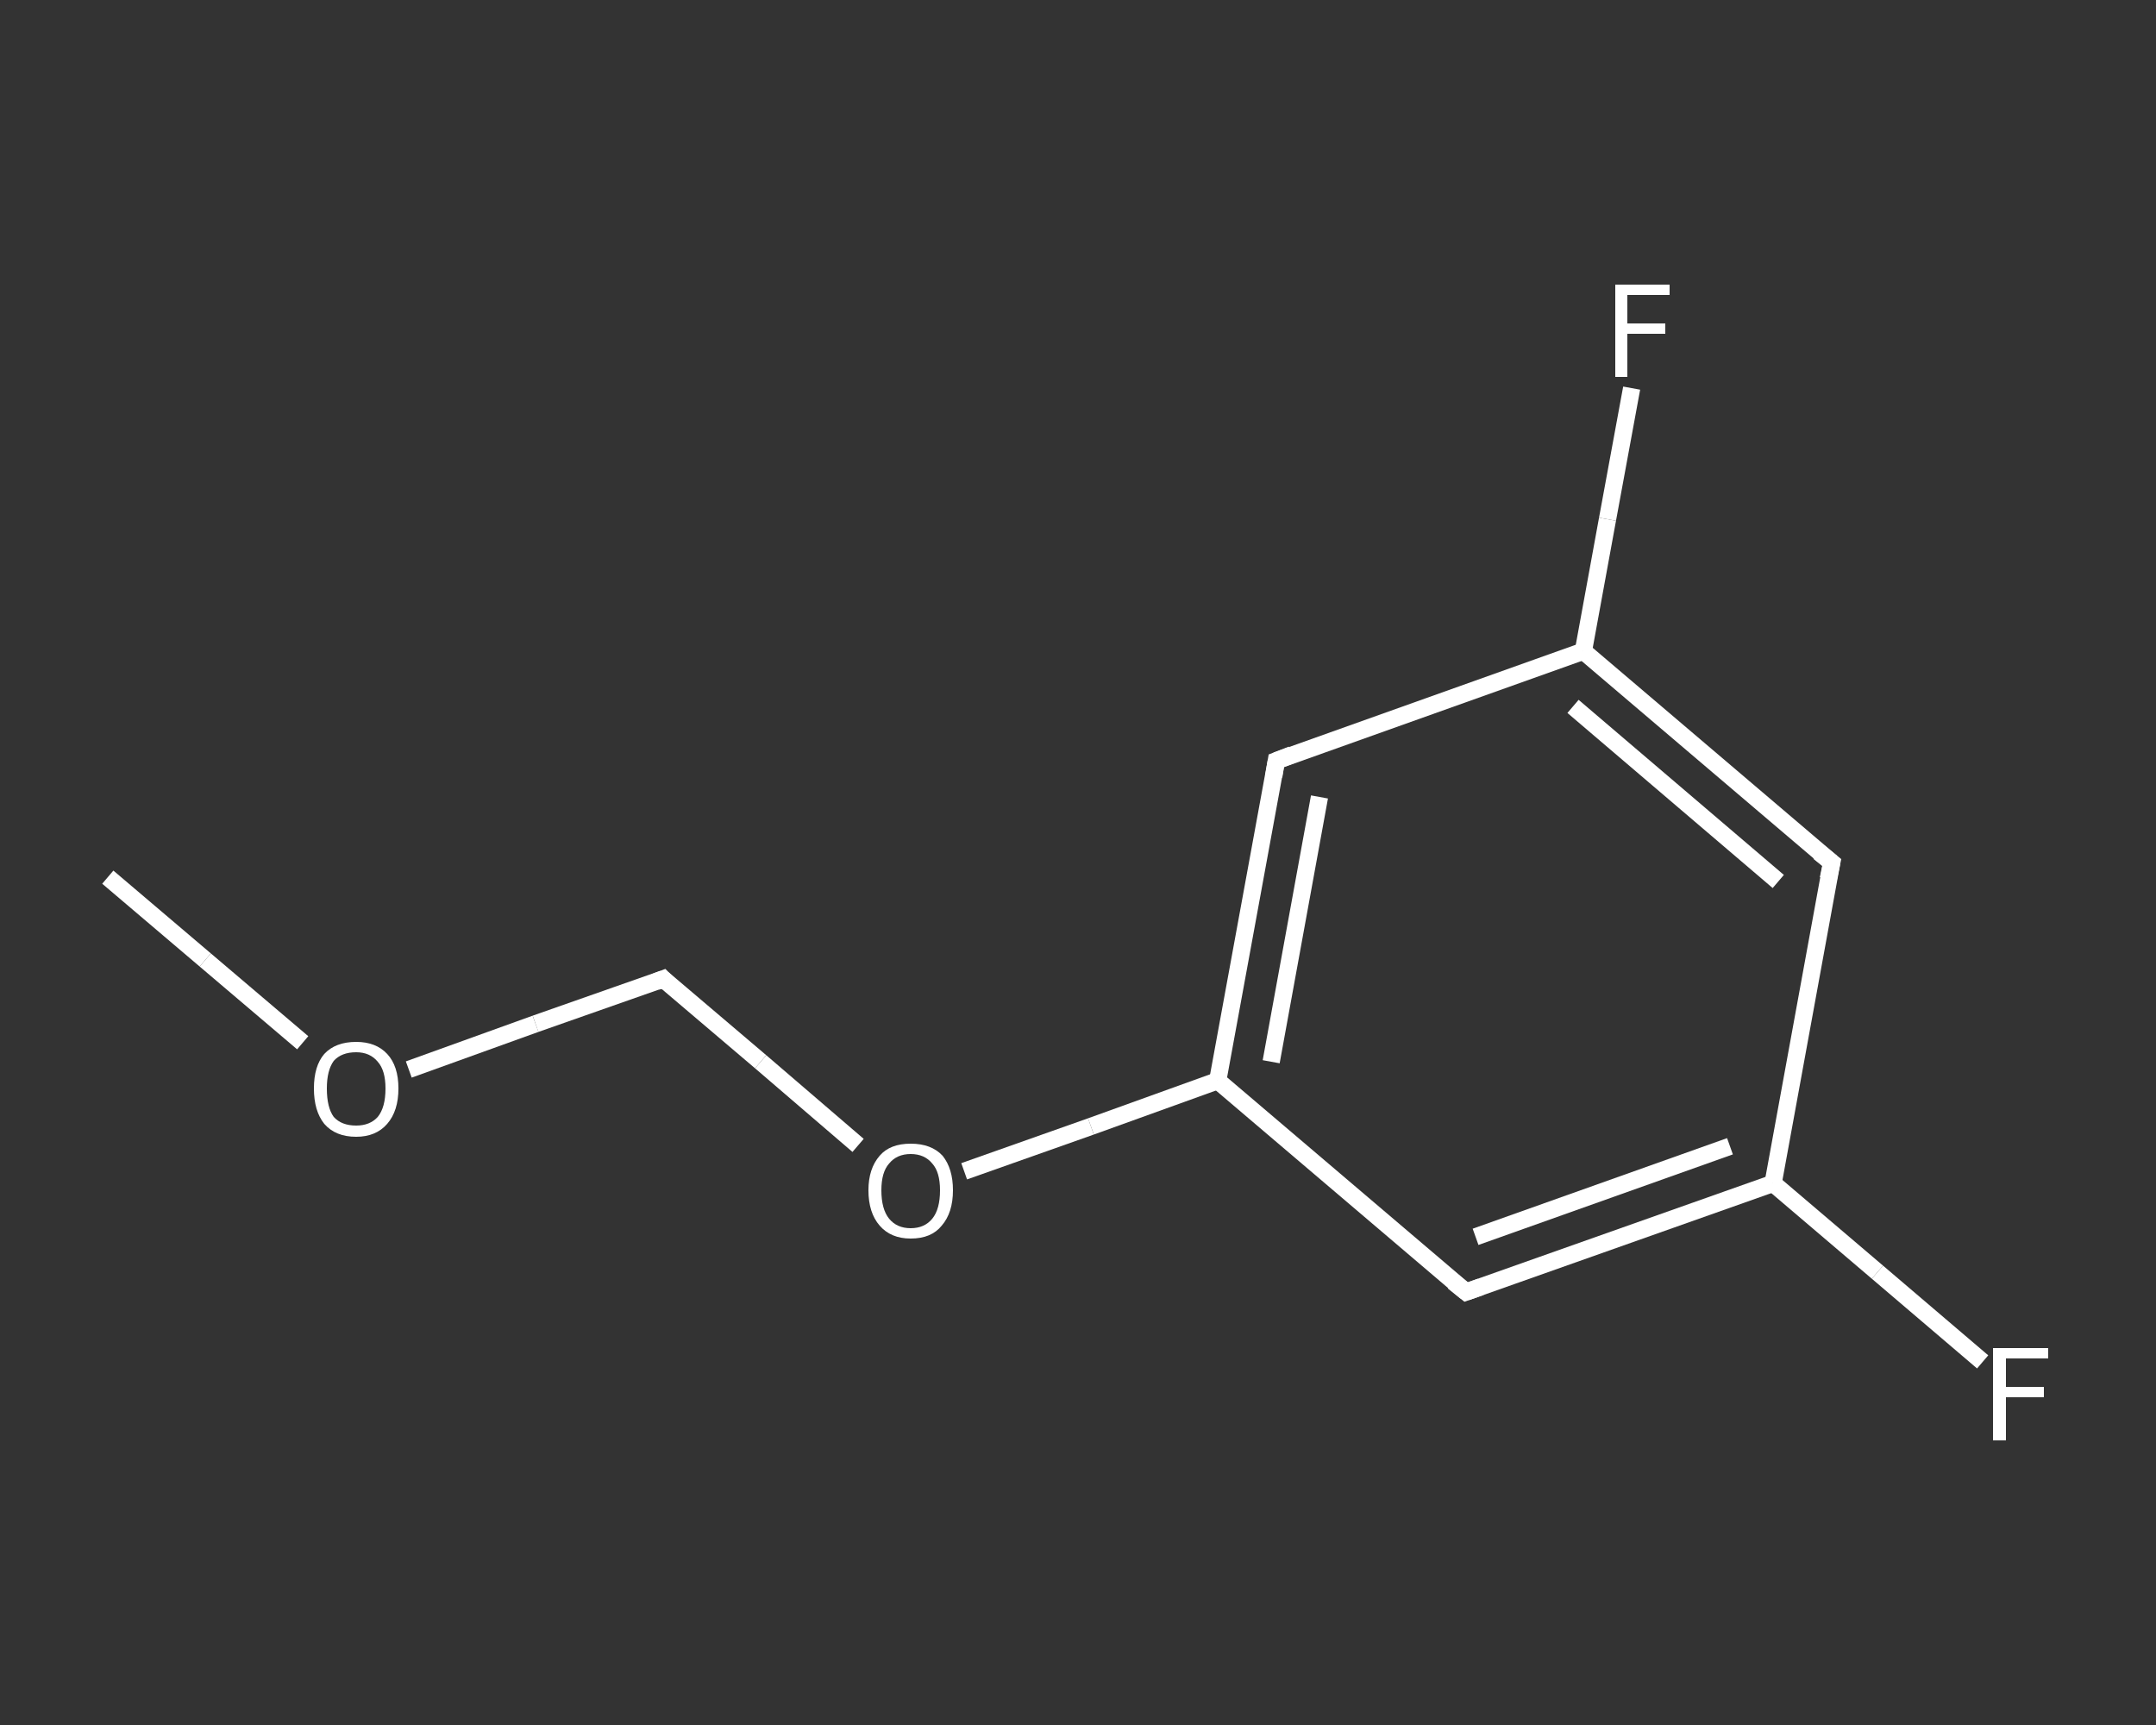 <?xml version='1.0' encoding='iso-8859-1'?>
<svg version='1.1' baseProfile='full'
              xmlns='http://www.w3.org/2000/svg'
                      xmlns:rdkit='http://www.rdkit.org/xml'
                      xmlns:xlink='http://www.w3.org/1999/xlink'
                  xml:space='preserve'
width='250px' height='200px' viewBox='0 0 250 200'>
<rect x="0" y="0" width="250" height="200" fill="#333333" stroke="none"/>
<!-- END OF HEADER -->
<rect style='opacity:1.0;fill:transparent;stroke:none' width='250.0' height='200.0' x='0.0' y='0.0'> </rect>
<path class='bond-0 atom-0 atom-1' d='M 12.5,101.7 L 23.8,111.3' style='fill:none;fill-rule:evenodd;stroke:#FFFFFF;stroke-width:2.0px;stroke-linecap:butt;stroke-linejoin:miter;stroke-opacity:1' />
<path class='bond-0 atom-0 atom-1' d='M 23.8,111.3 L 35.1,120.9' style='fill:none;fill-rule:evenodd;stroke:#FFFFFF;stroke-width:2.0px;stroke-linecap:butt;stroke-linejoin:miter;stroke-opacity:1' />
<path class='bond-1 atom-1 atom-2' d='M 47.4,124.0 L 62.1,118.7' style='fill:none;fill-rule:evenodd;stroke:#FFFFFF;stroke-width:2.0px;stroke-linecap:butt;stroke-linejoin:miter;stroke-opacity:1' />
<path class='bond-1 atom-1 atom-2' d='M 62.1,118.7 L 76.9,113.5' style='fill:none;fill-rule:evenodd;stroke:#FFFFFF;stroke-width:2.0px;stroke-linecap:butt;stroke-linejoin:miter;stroke-opacity:1' />
<path class='bond-2 atom-2 atom-3' d='M 76.9,113.5 L 88.2,123.1' style='fill:none;fill-rule:evenodd;stroke:#FFFFFF;stroke-width:2.0px;stroke-linecap:butt;stroke-linejoin:miter;stroke-opacity:1' />
<path class='bond-2 atom-2 atom-3' d='M 88.2,123.1 L 99.5,132.8' style='fill:none;fill-rule:evenodd;stroke:#FFFFFF;stroke-width:2.0px;stroke-linecap:butt;stroke-linejoin:miter;stroke-opacity:1' />
<path class='bond-3 atom-3 atom-4' d='M 111.8,135.8 L 126.5,130.6' style='fill:none;fill-rule:evenodd;stroke:#FFFFFF;stroke-width:2.0px;stroke-linecap:butt;stroke-linejoin:miter;stroke-opacity:1' />
<path class='bond-3 atom-3 atom-4' d='M 126.5,130.6 L 141.2,125.3' style='fill:none;fill-rule:evenodd;stroke:#FFFFFF;stroke-width:2.0px;stroke-linecap:butt;stroke-linejoin:miter;stroke-opacity:1' />
<path class='bond-4 atom-4 atom-5' d='M 141.2,125.3 L 148.0,88.2' style='fill:none;fill-rule:evenodd;stroke:#FFFFFF;stroke-width:2.0px;stroke-linecap:butt;stroke-linejoin:miter;stroke-opacity:1' />
<path class='bond-4 atom-4 atom-5' d='M 147.4,123.1 L 153.0,92.4' style='fill:none;fill-rule:evenodd;stroke:#FFFFFF;stroke-width:2.0px;stroke-linecap:butt;stroke-linejoin:miter;stroke-opacity:1' />
<path class='bond-5 atom-5 atom-6' d='M 148.0,88.2 L 183.6,75.5' style='fill:none;fill-rule:evenodd;stroke:#FFFFFF;stroke-width:2.0px;stroke-linecap:butt;stroke-linejoin:miter;stroke-opacity:1' />
<path class='bond-6 atom-6 atom-7' d='M 183.6,75.5 L 186.4,60.2' style='fill:none;fill-rule:evenodd;stroke:#FFFFFF;stroke-width:2.0px;stroke-linecap:butt;stroke-linejoin:miter;stroke-opacity:1' />
<path class='bond-6 atom-6 atom-7' d='M 186.4,60.2 L 189.2,45.0' style='fill:none;fill-rule:evenodd;stroke:#FFFFFF;stroke-width:2.0px;stroke-linecap:butt;stroke-linejoin:miter;stroke-opacity:1' />
<path class='bond-7 atom-6 atom-8' d='M 183.6,75.5 L 212.4,100.0' style='fill:none;fill-rule:evenodd;stroke:#FFFFFF;stroke-width:2.0px;stroke-linecap:butt;stroke-linejoin:miter;stroke-opacity:1' />
<path class='bond-7 atom-6 atom-8' d='M 182.4,81.9 L 206.2,102.2' style='fill:none;fill-rule:evenodd;stroke:#FFFFFF;stroke-width:2.0px;stroke-linecap:butt;stroke-linejoin:miter;stroke-opacity:1' />
<path class='bond-8 atom-8 atom-9' d='M 212.4,100.0 L 205.6,137.2' style='fill:none;fill-rule:evenodd;stroke:#FFFFFF;stroke-width:2.0px;stroke-linecap:butt;stroke-linejoin:miter;stroke-opacity:1' />
<path class='bond-9 atom-9 atom-10' d='M 205.6,137.2 L 217.7,147.5' style='fill:none;fill-rule:evenodd;stroke:#FFFFFF;stroke-width:2.0px;stroke-linecap:butt;stroke-linejoin:miter;stroke-opacity:1' />
<path class='bond-9 atom-9 atom-10' d='M 217.7,147.5 L 229.9,157.9' style='fill:none;fill-rule:evenodd;stroke:#FFFFFF;stroke-width:2.0px;stroke-linecap:butt;stroke-linejoin:miter;stroke-opacity:1' />
<path class='bond-10 atom-9 atom-11' d='M 205.6,137.2 L 170.0,149.8' style='fill:none;fill-rule:evenodd;stroke:#FFFFFF;stroke-width:2.0px;stroke-linecap:butt;stroke-linejoin:miter;stroke-opacity:1' />
<path class='bond-10 atom-9 atom-11' d='M 200.6,132.9 L 171.1,143.4' style='fill:none;fill-rule:evenodd;stroke:#FFFFFF;stroke-width:2.0px;stroke-linecap:butt;stroke-linejoin:miter;stroke-opacity:1' />
<path class='bond-11 atom-11 atom-4' d='M 170.0,149.8 L 141.2,125.3' style='fill:none;fill-rule:evenodd;stroke:#FFFFFF;stroke-width:2.0px;stroke-linecap:butt;stroke-linejoin:miter;stroke-opacity:1' />
<path d='M 76.1,113.8 L 76.9,113.5 L 77.4,114.0' style='fill:none;stroke:#FFFFFF;stroke-width:2.0px;stroke-linecap:butt;stroke-linejoin:miter;stroke-opacity:1;' />
<path d='M 147.7,90.0 L 148.0,88.2 L 149.8,87.5' style='fill:none;stroke:#FFFFFF;stroke-width:2.0px;stroke-linecap:butt;stroke-linejoin:miter;stroke-opacity:1;' />
<path d='M 210.9,98.8 L 212.4,100.0 L 212.0,101.9' style='fill:none;stroke:#FFFFFF;stroke-width:2.0px;stroke-linecap:butt;stroke-linejoin:miter;stroke-opacity:1;' />
<path d='M 171.7,149.2 L 170.0,149.8 L 168.5,148.6' style='fill:none;stroke:#FFFFFF;stroke-width:2.0px;stroke-linecap:butt;stroke-linejoin:miter;stroke-opacity:1;' />
<path class='atom-1' d='M 36.4 126.2
Q 36.4 123.6, 37.6 122.2
Q 38.9 120.8, 41.3 120.8
Q 43.6 120.8, 44.9 122.2
Q 46.2 123.6, 46.2 126.2
Q 46.2 128.8, 44.9 130.3
Q 43.6 131.8, 41.3 131.8
Q 38.9 131.8, 37.6 130.3
Q 36.4 128.8, 36.4 126.2
M 41.3 130.5
Q 42.9 130.5, 43.8 129.5
Q 44.7 128.4, 44.7 126.2
Q 44.7 124.1, 43.8 123.1
Q 42.9 122.0, 41.3 122.0
Q 39.6 122.0, 38.7 123.0
Q 37.9 124.1, 37.9 126.2
Q 37.9 128.4, 38.7 129.5
Q 39.6 130.5, 41.3 130.5
' fill='#FFFFFF'/>
<path class='atom-3' d='M 100.7 138.0
Q 100.7 135.5, 102.0 134.0
Q 103.2 132.6, 105.6 132.6
Q 108.0 132.6, 109.3 134.0
Q 110.5 135.5, 110.5 138.0
Q 110.5 140.6, 109.2 142.1
Q 108.0 143.6, 105.6 143.6
Q 103.3 143.6, 102.0 142.1
Q 100.7 140.6, 100.7 138.0
M 105.6 142.4
Q 107.2 142.4, 108.1 141.3
Q 109.0 140.2, 109.0 138.0
Q 109.0 135.9, 108.1 134.9
Q 107.2 133.8, 105.6 133.8
Q 104.0 133.8, 103.1 134.9
Q 102.2 135.9, 102.2 138.0
Q 102.2 140.2, 103.1 141.3
Q 104.0 142.4, 105.6 142.4
' fill='#FFFFFF'/>
<path class='atom-7' d='M 187.3 33.0
L 193.6 33.0
L 193.6 34.2
L 188.7 34.2
L 188.7 37.5
L 193.1 37.5
L 193.1 38.7
L 188.7 38.7
L 188.7 43.7
L 187.3 43.7
L 187.3 33.0
' fill='#FFFFFF'/>
<path class='atom-10' d='M 231.1 156.3
L 237.5 156.3
L 237.5 157.5
L 232.6 157.5
L 232.6 160.8
L 237.0 160.8
L 237.0 162.0
L 232.6 162.0
L 232.6 167.0
L 231.1 167.0
L 231.1 156.3
' fill='#FFFFFF'/>
</svg>
